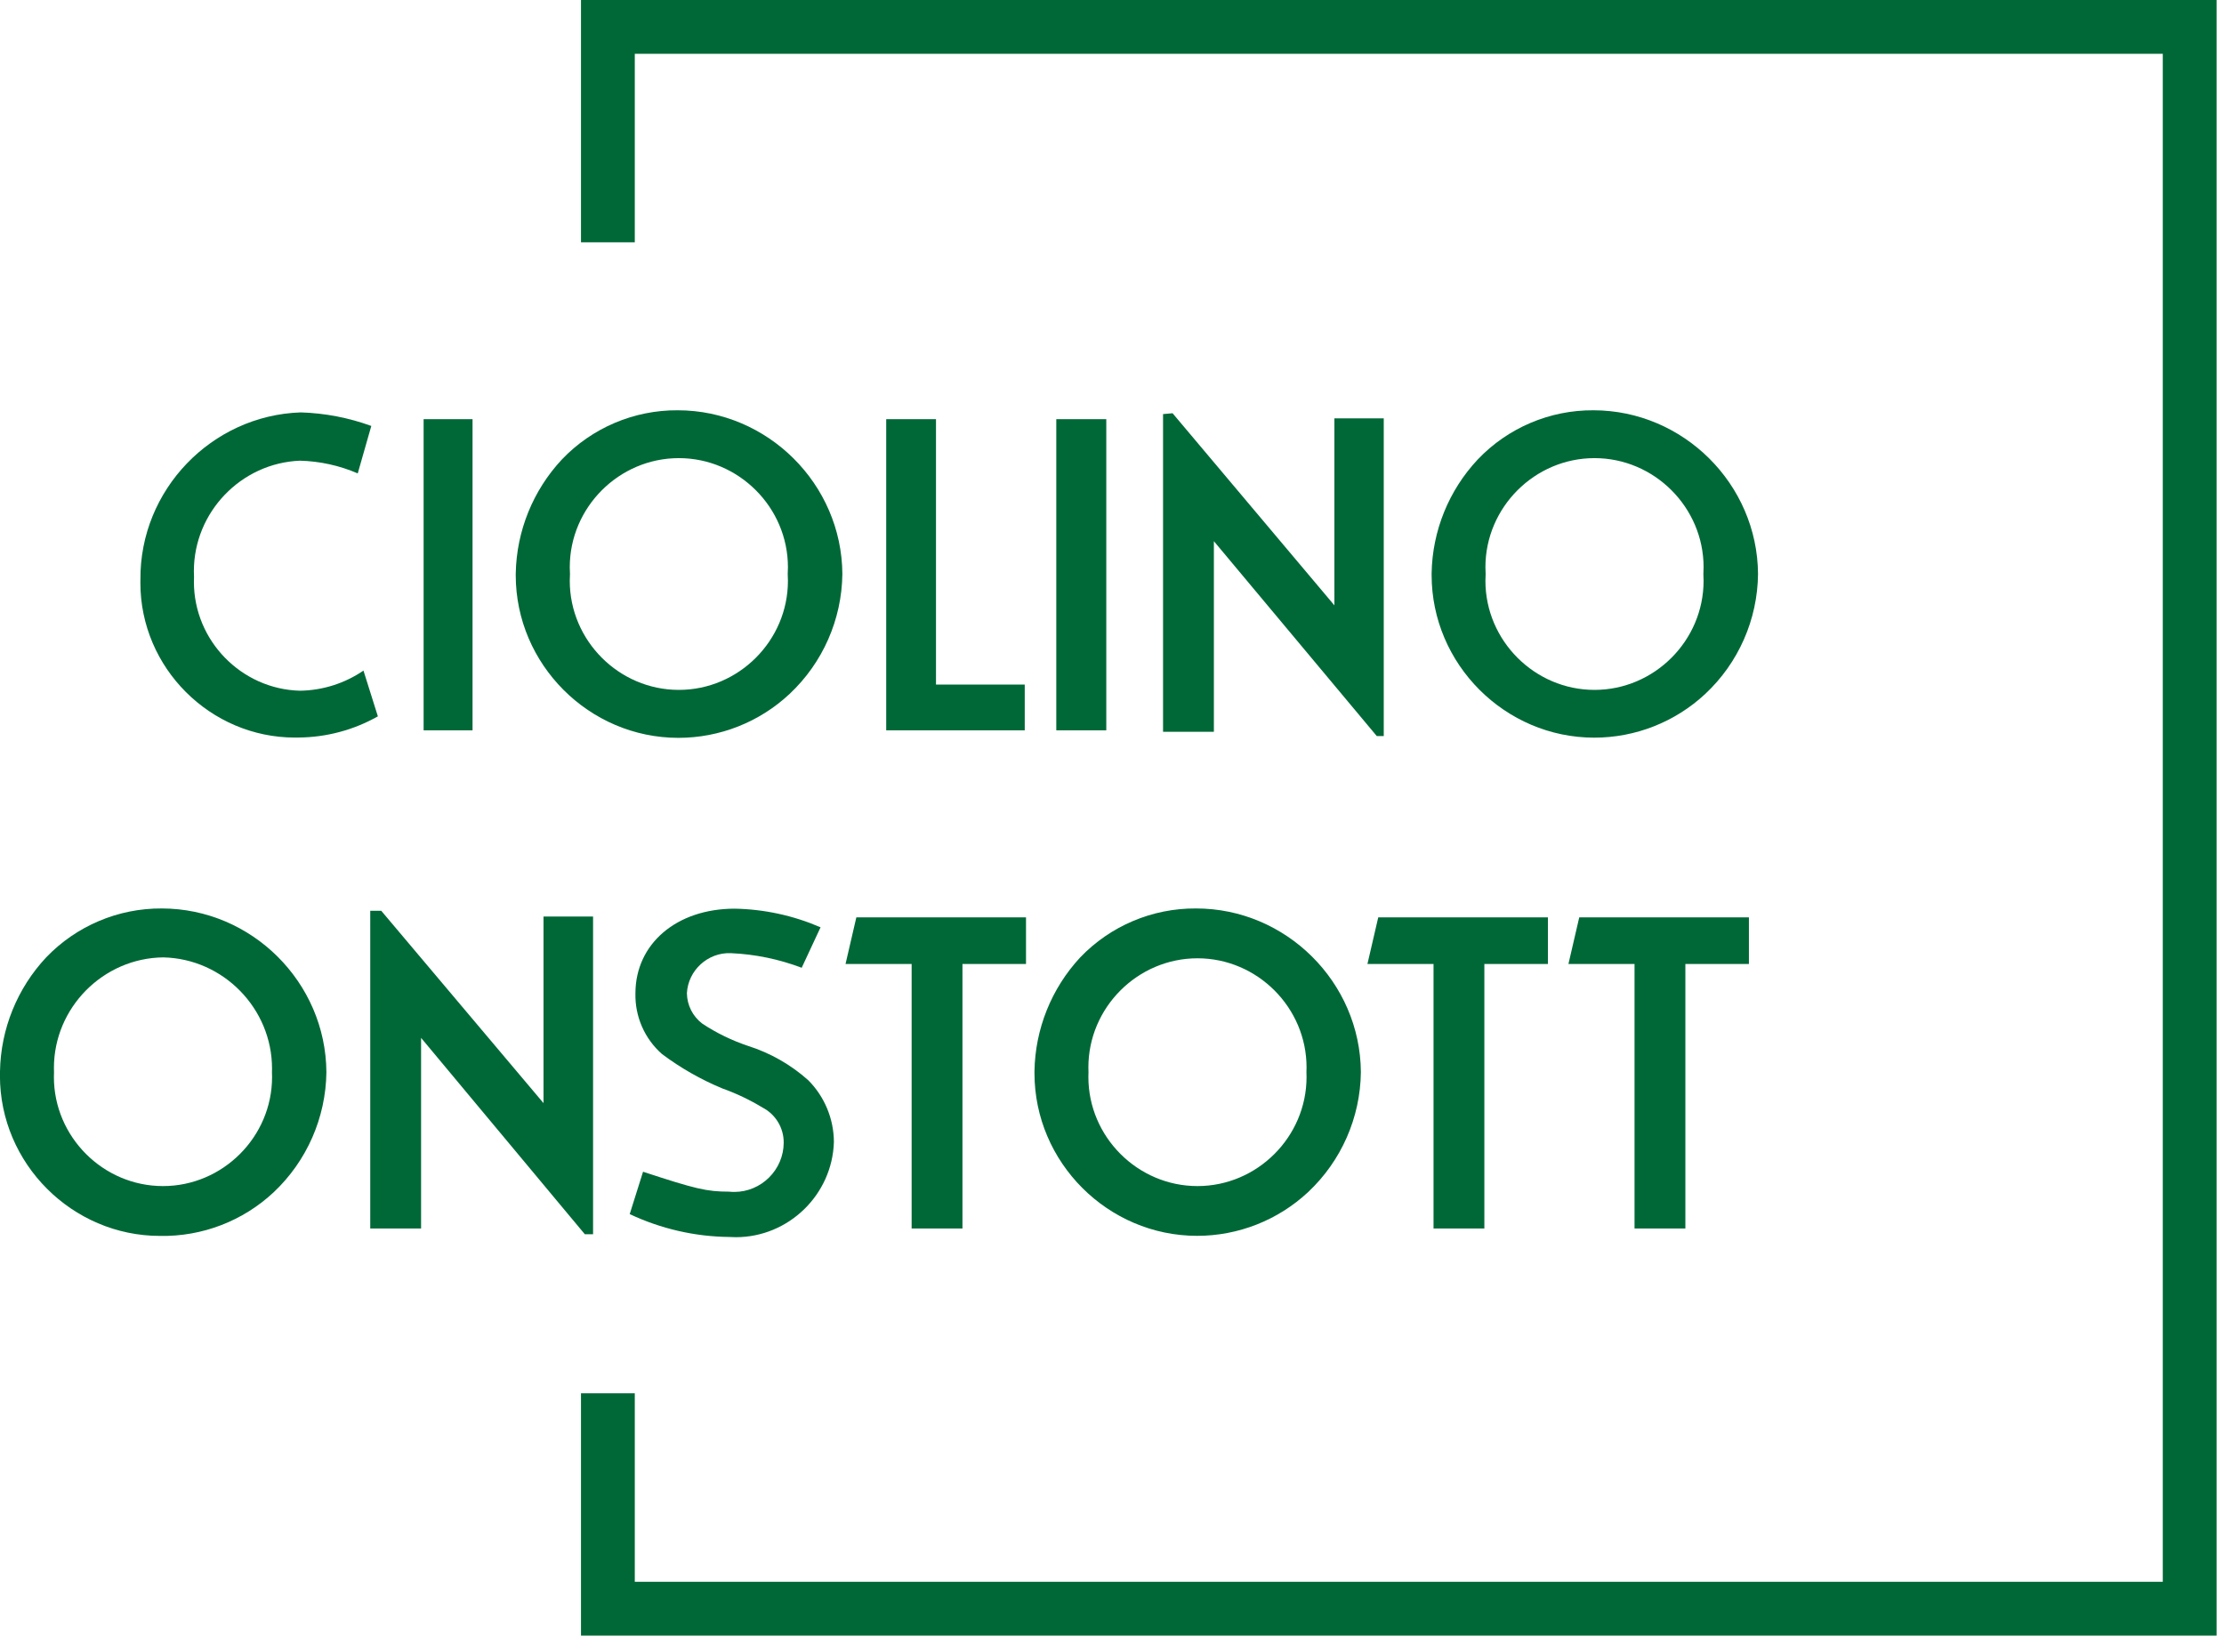 <?xml version="1.0" encoding="UTF-8" standalone="no"?>
<!DOCTYPE svg PUBLIC "-//W3C//DTD SVG 1.1//EN" "http://www.w3.org/Graphics/SVG/1.1/DTD/svg11.dtd">
<svg width="100%" height="100%" viewBox="0 0 105 78" version="1.1" xmlns="http://www.w3.org/2000/svg" xmlns:xlink="http://www.w3.org/1999/xlink" xml:space="preserve" xmlns:serif="http://www.serif.com/" style="fill-rule:evenodd;clip-rule:evenodd;stroke-linejoin:round;stroke-miterlimit:2;">
    <g id="Layer_2">
        <g id="Logos">
            <path d="M16.89,22.35C16.027,21.978 15.1,21.774 14.16,21.75C11.379,21.863 9.153,24.182 9.153,26.966C9.153,27.057 9.155,27.149 9.16,27.24C9.157,27.317 9.155,27.394 9.155,27.472C9.155,30.241 11.392,32.537 14.16,32.61C15.231,32.595 16.275,32.264 17.16,31.66L17.84,33.82C16.696,34.467 15.405,34.811 14.09,34.82C14.036,34.821 13.982,34.822 13.928,34.822C9.924,34.822 6.628,31.526 6.628,27.522C6.628,27.468 6.629,27.414 6.63,27.36C6.595,23.139 9.981,19.61 14.2,19.47C15.337,19.504 16.461,19.721 17.53,20.11L16.89,22.35Z" style="fill:rgb(0,104,55);fill-rule:nonzero;"/>
            <rect x="20" y="19.79" width="2.31" height="14.69" style="fill:rgb(0,104,55);"/>
            <path d="M39.77,27.1C39.745,29.246 38.845,31.291 37.28,32.76C35.857,34.093 33.979,34.835 32.029,34.835C27.816,34.835 24.349,31.368 24.349,27.155C24.349,27.123 24.35,27.092 24.35,27.06C24.389,25.063 25.166,23.149 26.53,21.69C27.955,20.196 29.936,19.356 32,19.37C36.245,19.375 39.743,22.855 39.77,27.1ZM26.91,27.1C26.903,27.207 26.9,27.314 26.9,27.421C26.9,30.246 29.225,32.571 32.05,32.571C34.875,32.571 37.2,30.246 37.2,27.421C37.2,27.314 37.197,27.207 37.19,27.1C37.197,26.993 37.2,26.886 37.2,26.779C37.2,23.954 34.875,21.629 32.05,21.629C29.225,21.629 26.9,23.954 26.9,26.779C26.9,26.886 26.903,26.993 26.91,27.1Z" style="fill:rgb(0,104,55);fill-rule:nonzero;"/>
            <path d="M44.19,19.79L44.19,32.32L48.38,32.32L48.38,34.48L41.84,34.48L41.84,19.79L44.19,19.79Z" style="fill:rgb(0,104,55);fill-rule:nonzero;"/>
            <rect x="49.87" y="19.79" width="2.36" height="14.69" style="fill:rgb(0,104,55);"/>
            <path d="M55.36,19.51L63,28.58L63,19.75L65.33,19.75L65.33,34.75L65,34.75L57.31,25.55L57.31,34.55L54.91,34.55L54.91,19.55L55.36,19.51Z" style="fill:rgb(0,104,55);fill-rule:nonzero;"/>
            <path d="M83,27.1C82.979,29.247 82.079,31.294 80.51,32.76C79.088,34.087 77.214,34.826 75.27,34.826C71.056,34.826 67.59,31.359 67.59,27.146L67.59,27.06C67.625,25.062 68.402,23.147 69.77,21.69C71.191,20.197 73.169,19.357 75.23,19.37C79.475,19.375 82.973,22.855 83,27.1ZM70.14,27.1C70.133,27.207 70.13,27.314 70.13,27.421C70.13,30.246 72.455,32.571 75.28,32.571C78.105,32.571 80.43,30.246 80.43,27.421C80.43,27.314 80.427,27.207 80.42,27.1C80.427,26.993 80.43,26.886 80.43,26.779C80.43,23.954 78.105,21.629 75.28,21.629C72.455,21.629 70.13,23.954 70.13,26.779C70.13,26.886 70.133,26.993 70.14,27.1Z" style="fill:rgb(0,104,55);fill-rule:nonzero;"/>
            <path d="M15.41,50.62C15.384,52.764 14.488,54.808 12.93,56.28C11.476,57.645 9.544,58.388 7.55,58.35C3.405,58.346 -0.003,54.935 -0.003,50.79C-0.003,50.72 -0.002,50.65 0,50.58C0.035,48.579 0.812,46.661 2.18,45.2C3.605,43.713 5.581,42.877 7.64,42.89C11.885,42.895 15.383,46.375 15.41,50.62ZM2.55,50.62C2.547,50.696 2.545,50.771 2.545,50.847C2.545,53.672 4.87,55.997 7.695,55.997C10.52,55.997 12.845,53.672 12.845,50.847C12.845,50.771 12.843,50.696 12.84,50.62C12.842,50.563 12.843,50.506 12.843,50.449C12.843,47.613 10.545,45.263 7.71,45.2C4.868,45.231 2.546,47.577 2.546,50.42C2.546,50.486 2.547,50.553 2.55,50.62Z" style="fill:rgb(0,104,55);fill-rule:nonzero;"/>
            <path d="M18,43L25.66,52.08L25.66,43.27L28,43.27L28,58.27L27.61,58.27L19.88,49L19.88,58L17.48,58L17.48,43L18,43Z" style="fill:rgb(0,104,55);fill-rule:nonzero;"/>
            <path d="M37.85,45.69C36.777,45.283 35.646,45.05 34.5,45C33.417,44.96 32.489,45.808 32.43,46.89C32.437,47.457 32.707,47.989 33.16,48.33C33.831,48.772 34.557,49.125 35.32,49.38C36.37,49.714 37.338,50.266 38.16,51C38.929,51.773 39.364,52.819 39.37,53.91C39.3,56.4 37.233,58.41 34.742,58.41C34.641,58.41 34.54,58.407 34.44,58.4C32.811,58.384 31.204,58.015 29.73,57.32L30.36,55.32C32.83,56.13 33.36,56.26 34.42,56.26C34.503,56.269 34.586,56.273 34.67,56.273C35.948,56.273 37,55.222 37,53.943L37,53.94C37.003,53.247 36.616,52.608 36,52.29C35.402,51.927 34.769,51.625 34.11,51.39C33.092,50.969 32.131,50.421 31.25,49.76C30.432,49.038 29.975,47.99 30,46.9C30,44.56 31.94,42.9 34.69,42.9C36.085,42.926 37.461,43.225 38.74,43.78L37.85,45.69Z" style="fill:rgb(0,104,55);fill-rule:nonzero;"/>
            <path d="M48.44,43.31L48.44,45.51L45.44,45.51L45.44,58L43.04,58L43.04,45.51L39.92,45.51L40.43,43.31L48.44,43.31Z" style="fill:rgb(0,104,55);fill-rule:nonzero;"/>
            <path d="M64.25,50.62C64.225,52.766 63.325,54.811 61.76,56.28C60.338,57.607 58.464,58.346 56.52,58.346C52.306,58.346 48.84,54.879 48.84,50.666L48.84,50.58C48.87,48.582 49.64,46.664 51,45.2C52.425,43.713 54.401,42.877 56.46,42.89C60.713,42.884 64.223,46.367 64.25,50.62ZM51.39,50.62C51.387,50.696 51.385,50.771 51.385,50.847C51.385,53.672 53.71,55.997 56.535,55.997C59.36,55.997 61.685,53.672 61.685,50.847C61.685,50.771 61.683,50.696 61.68,50.62C61.683,50.544 61.685,50.469 61.685,50.393C61.685,47.568 59.36,45.243 56.535,45.243C53.71,45.243 51.385,47.568 51.385,50.393C51.385,50.469 51.387,50.544 51.39,50.62Z" style="fill:rgb(0,104,55);fill-rule:nonzero;"/>
            <path d="M73.08,43.31L73.08,45.51L70.08,45.51L70.08,58L67.68,58L67.68,45.51L64.56,45.51L65.07,43.31L73.08,43.31Z" style="fill:rgb(0,104,55);fill-rule:nonzero;"/>
            <path d="M82.57,43.31L82.57,45.51L79.57,45.51L79.57,58L77.17,58L77.17,45.51L74.05,45.51L74.56,43.31L82.57,43.31Z" style="fill:rgb(0,104,55);fill-rule:nonzero;"/>
            <path d="M104.65,77.22L27.43,77.22L27.43,65.78L29.97,65.78L29.97,74.68L102.11,74.68L102.11,2.54L29.97,2.54L29.97,11.44L27.43,11.44L27.43,0L104.65,0L104.65,77.22Z" style="fill:rgb(0,104,55);fill-rule:nonzero;"/>
        </g>
    </g>
</svg>
